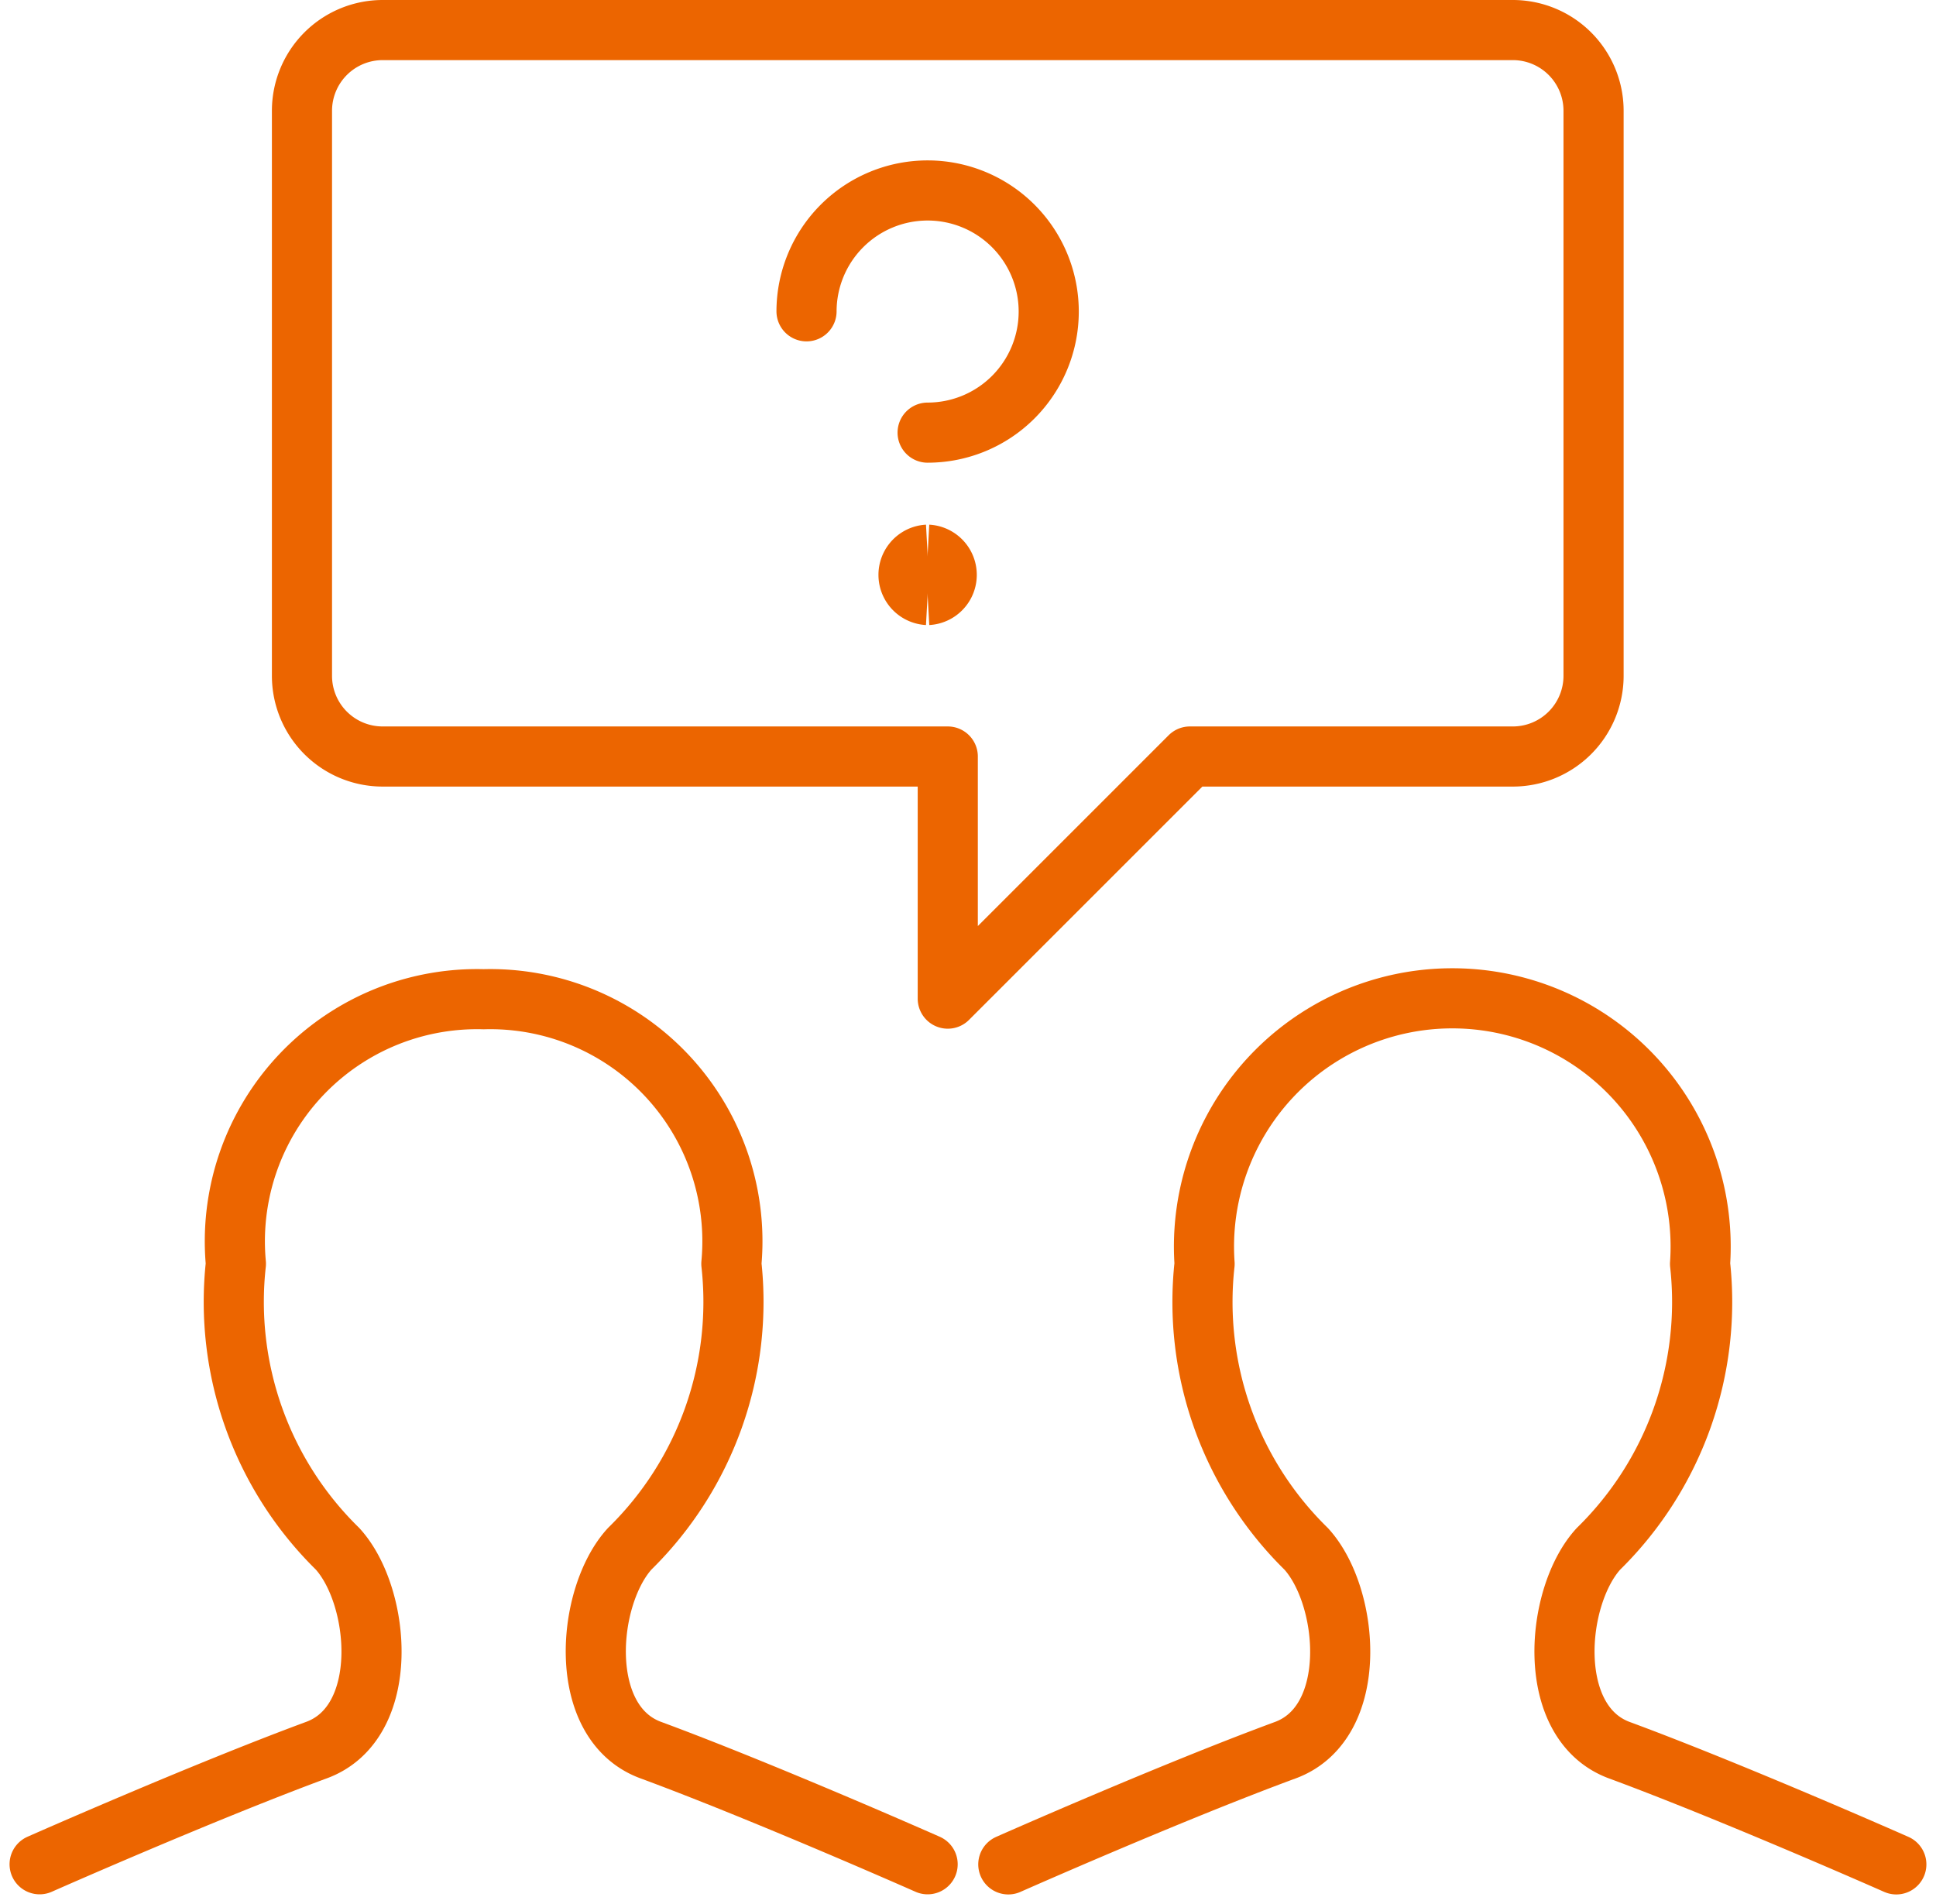 <svg xmlns="http://www.w3.org/2000/svg" width="32.197" height="31.666" viewBox="0 0 32.197 31.666">
  <g id="Group_2200" data-name="Group 2200" transform="translate(0.659 0.5)">
    <path id="Path_3842" data-name="Path 3842" d="M28.98,11.74a1.343,1.343,0,0,1-1.343,1.343h-5.37L18.24,17.11V13.083h-9.4A1.342,1.342,0,0,1,7.5,11.74v-9.4A1.343,1.343,0,0,1,8.843,1h18.8A1.343,1.343,0,0,1,28.98,2.343Z" transform="translate(-3.137 -1)" fill="none" stroke="#ec6500" stroke-linecap="round" stroke-linejoin="round" stroke-width="1"/>
    <path id="Path_3843" data-name="Path 3843" d="M15.768,39.4s-2.712-1.2-4.608-1.9c-1.243-.462-1.066-2.56-.346-3.348a5.75,5.75,0,0,0,1.69-4.74,4.027,4.027,0,0,0-4.12-4.4,4.028,4.028,0,0,0-4.12,4.4,5.75,5.75,0,0,0,1.69,4.74c.72.789.9,2.886-.346,3.348C3.712,38.2,1,39.4,1,39.4" transform="translate(-1 -8.892)" fill="none" stroke="#ec6500" stroke-linecap="round" stroke-linejoin="round" stroke-width="1"/>
    <path id="Path_3844" data-name="Path 3844" d="M39.768,39.4s-2.712-1.2-4.608-1.9c-1.243-.462-1.066-2.56-.346-3.348a5.75,5.75,0,0,0,1.69-4.74,4.13,4.13,0,1,0-8.24,0,5.75,5.75,0,0,0,1.69,4.74c.72.789.9,2.886-.346,3.348-1.9.7-4.608,1.9-4.608,1.9" transform="translate(-8.89 -8.89)" fill="none" stroke="#ec6500" stroke-linecap="round" stroke-linejoin="round" stroke-width="1"/>
    <path id="Path_3845" data-name="Path 3845" d="M20,6.982A2.014,2.014,0,1,1,22.014,9" transform="translate(-7.246 -2.304)" fill="none" stroke="#ec6500" stroke-linecap="round" stroke-linejoin="round" stroke-width="1"/>
    <g id="Group_2199" data-name="Group 2199" transform="translate(14.432 8.726)">
      <path id="Path_3846" data-name="Path 3846" d="M22.836,14.671a.336.336,0,0,1,0-.671" transform="translate(-22.5 -14)" fill="none" stroke="#ec6500" stroke-width="1"/>
      <path id="Path_3847" data-name="Path 3847" d="M23,14.671A.336.336,0,0,0,23,14" transform="translate(-22.664 -14)" fill="none" stroke="#ec6500" stroke-width="1"/>
    </g>
  </g>
</svg>
